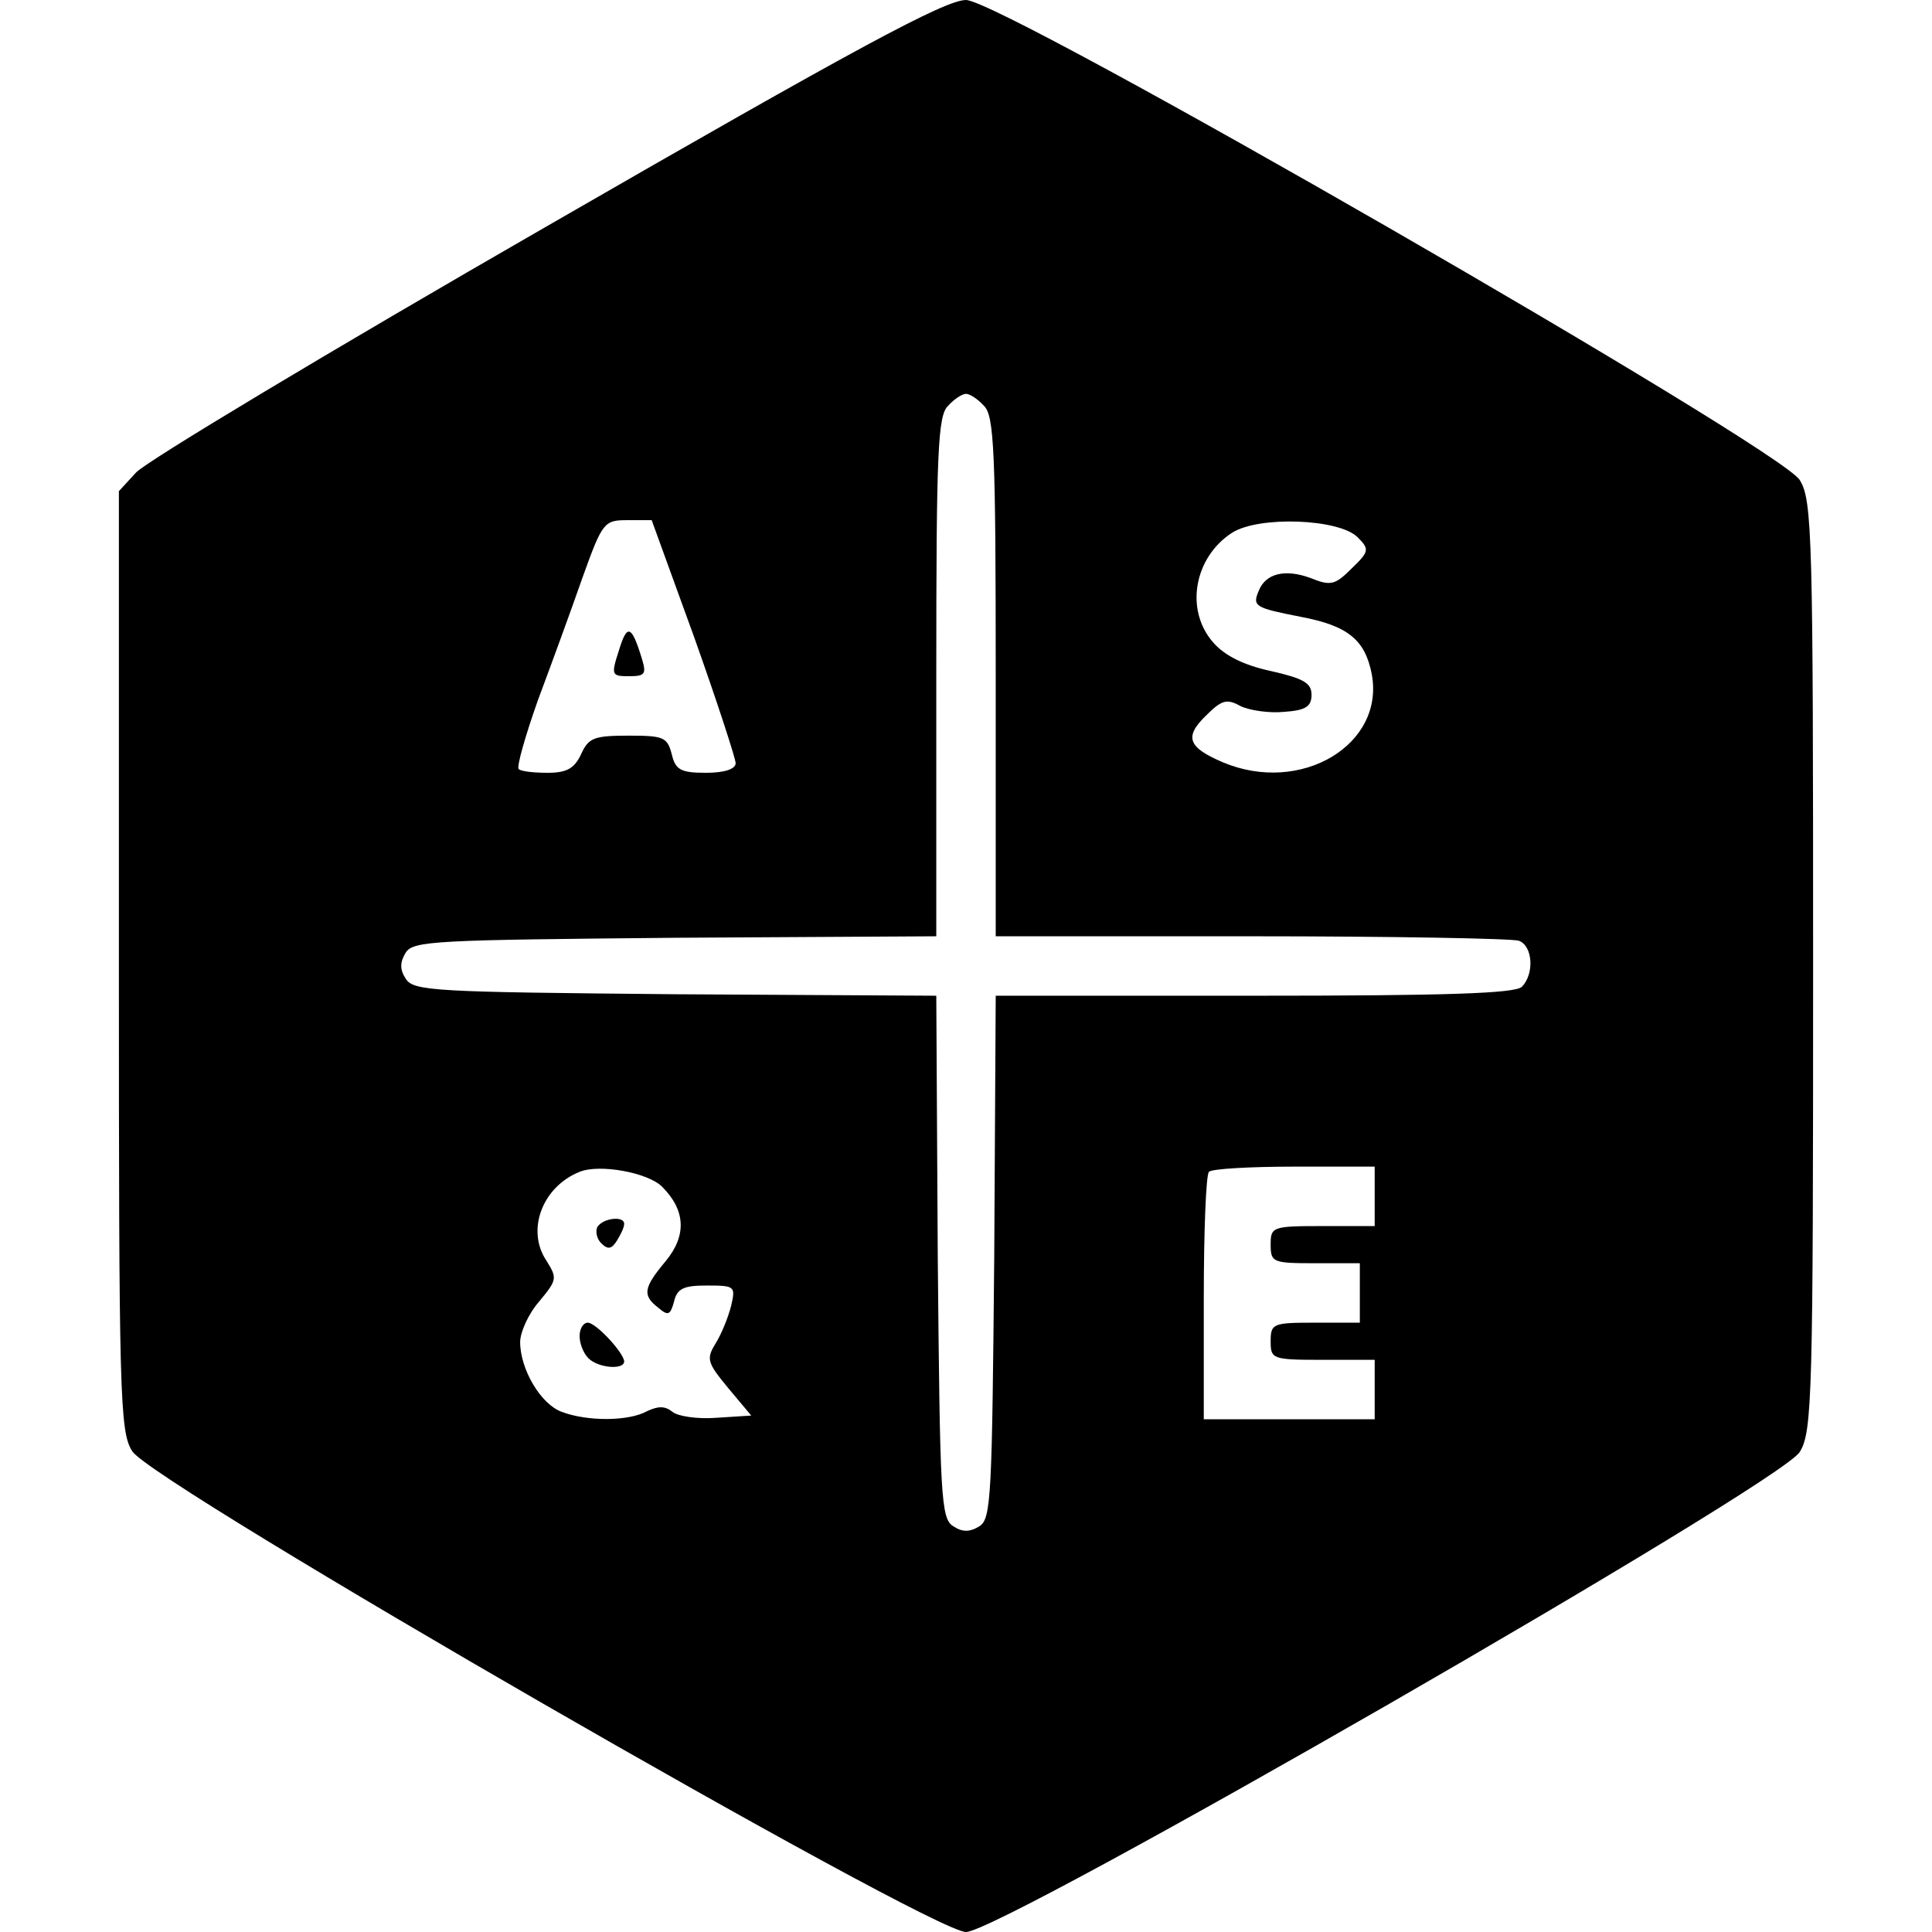 <?xml version="1.0" standalone="no"?>
<!DOCTYPE svg PUBLIC "-//W3C//DTD SVG 20010904//EN"
 "http://www.w3.org/TR/2001/REC-SVG-20010904/DTD/svg10.dtd">
<svg version="1.0" xmlns="http://www.w3.org/2000/svg"
 width="260pt" height="260pt" viewBox="0 0 260 260"
 preserveAspectRatio="xMidYMid meet">
<g transform="translate(0,260) scale(0.1,-0.1)"
fill="#000000" stroke="none">
<path d="M735 2295 c-292 -168 -540 -317 -552 -331 l-23 -25 0 -632 c0 -584 1
-634 18 -660 26 -43 1074 -647 1122 -647 48 0 1096 603 1122 646 17 27 18 77
18 654 0 577 -1 627 -18 654 -26 43 -1073 646 -1122 646 -28 0 -147 -64 -565
-305z m589 -241 c14 -13 16 -61 16 -365 l0 -349 344 0 c189 0 351 -3 360 -6
19 -7 21 -45 4 -62 -9 -9 -103 -12 -360 -12 l-348 0 -2 -351 c-3 -323 -4 -353
-20 -363 -13 -8 -23 -8 -35 0 -17 10 -18 40 -21 362 l-2 352 -352 2 c-322 3
-352 4 -362 21 -8 12 -8 22 0 35 10 16 40 17 363 20 l351 2 0 349 c0 304 2
352 16 365 8 9 19 16 24 16 5 0 16 -7 24 -16z m-390 -311 c31 -87 56 -164 56
-170 0 -8 -15 -13 -40 -13 -34 0 -41 4 -46 25 -6 23 -11 25 -58 25 -47 0 -54
-3 -64 -25 -9 -19 -19 -25 -45 -25 -19 0 -36 2 -39 5 -3 3 9 45 26 93 18 48
45 122 60 165 27 75 29 77 61 77 l32 0 57 -157z m893 134 c16 -16 16 -19 -8
-42 -22 -22 -28 -24 -55 -13 -35 13 -61 6 -70 -17 -9 -21 -5 -23 56 -35 64
-12 87 -31 96 -77 18 -95 -95 -163 -200 -119 -47 20 -53 34 -23 63 21 21 28
23 46 13 12 -6 39 -10 59 -8 29 2 37 7 37 23 0 16 -11 22 -55 32 -37 8 -62 21
-77 38 -39 44 -26 115 25 148 36 23 144 19 169 -6z m-936 -874 c32 -32 33 -66
5 -100 -30 -36 -32 -46 -10 -63 13 -11 16 -10 21 8 4 18 13 22 44 22 38 0 39
-1 33 -27 -4 -16 -13 -38 -21 -51 -13 -21 -11 -26 17 -60 l31 -37 -47 -3 c-25
-2 -52 2 -59 8 -10 8 -19 8 -34 1 -25 -14 -81 -14 -115 -1 -28 10 -56 57 -56
94 0 13 11 38 26 55 24 29 24 31 9 55 -27 41 -5 99 45 119 27 11 92 -1 111
-20z m959 -13 l0 -40 -70 0 c-68 0 -70 -1 -70 -25 0 -24 3 -25 60 -25 l60 0 0
-40 0 -40 -60 0 c-57 0 -60 -1 -60 -25 0 -24 2 -25 70 -25 l70 0 0 -40 0 -40
-115 0 -115 0 0 163 c0 90 3 167 7 170 3 4 55 7 115 7 l108 0 0 -40z"/>
<path d="M833 1725 c-11 -34 -10 -35 14 -35 21 0 23 3 17 23 -14 46 -20 48
-31 12z"/>
<path d="M804 949 c-3 -6 -1 -16 5 -22 9 -9 14 -8 21 3 5 8 10 18 10 23 0 11
-28 8 -36 -4z"/>
<path d="M780 802 c0 -10 5 -23 12 -30 13 -13 48 -16 48 -4 -1 12 -38 52 -49
52 -6 0 -11 -8 -11 -18z"/>
</g>
</svg>
